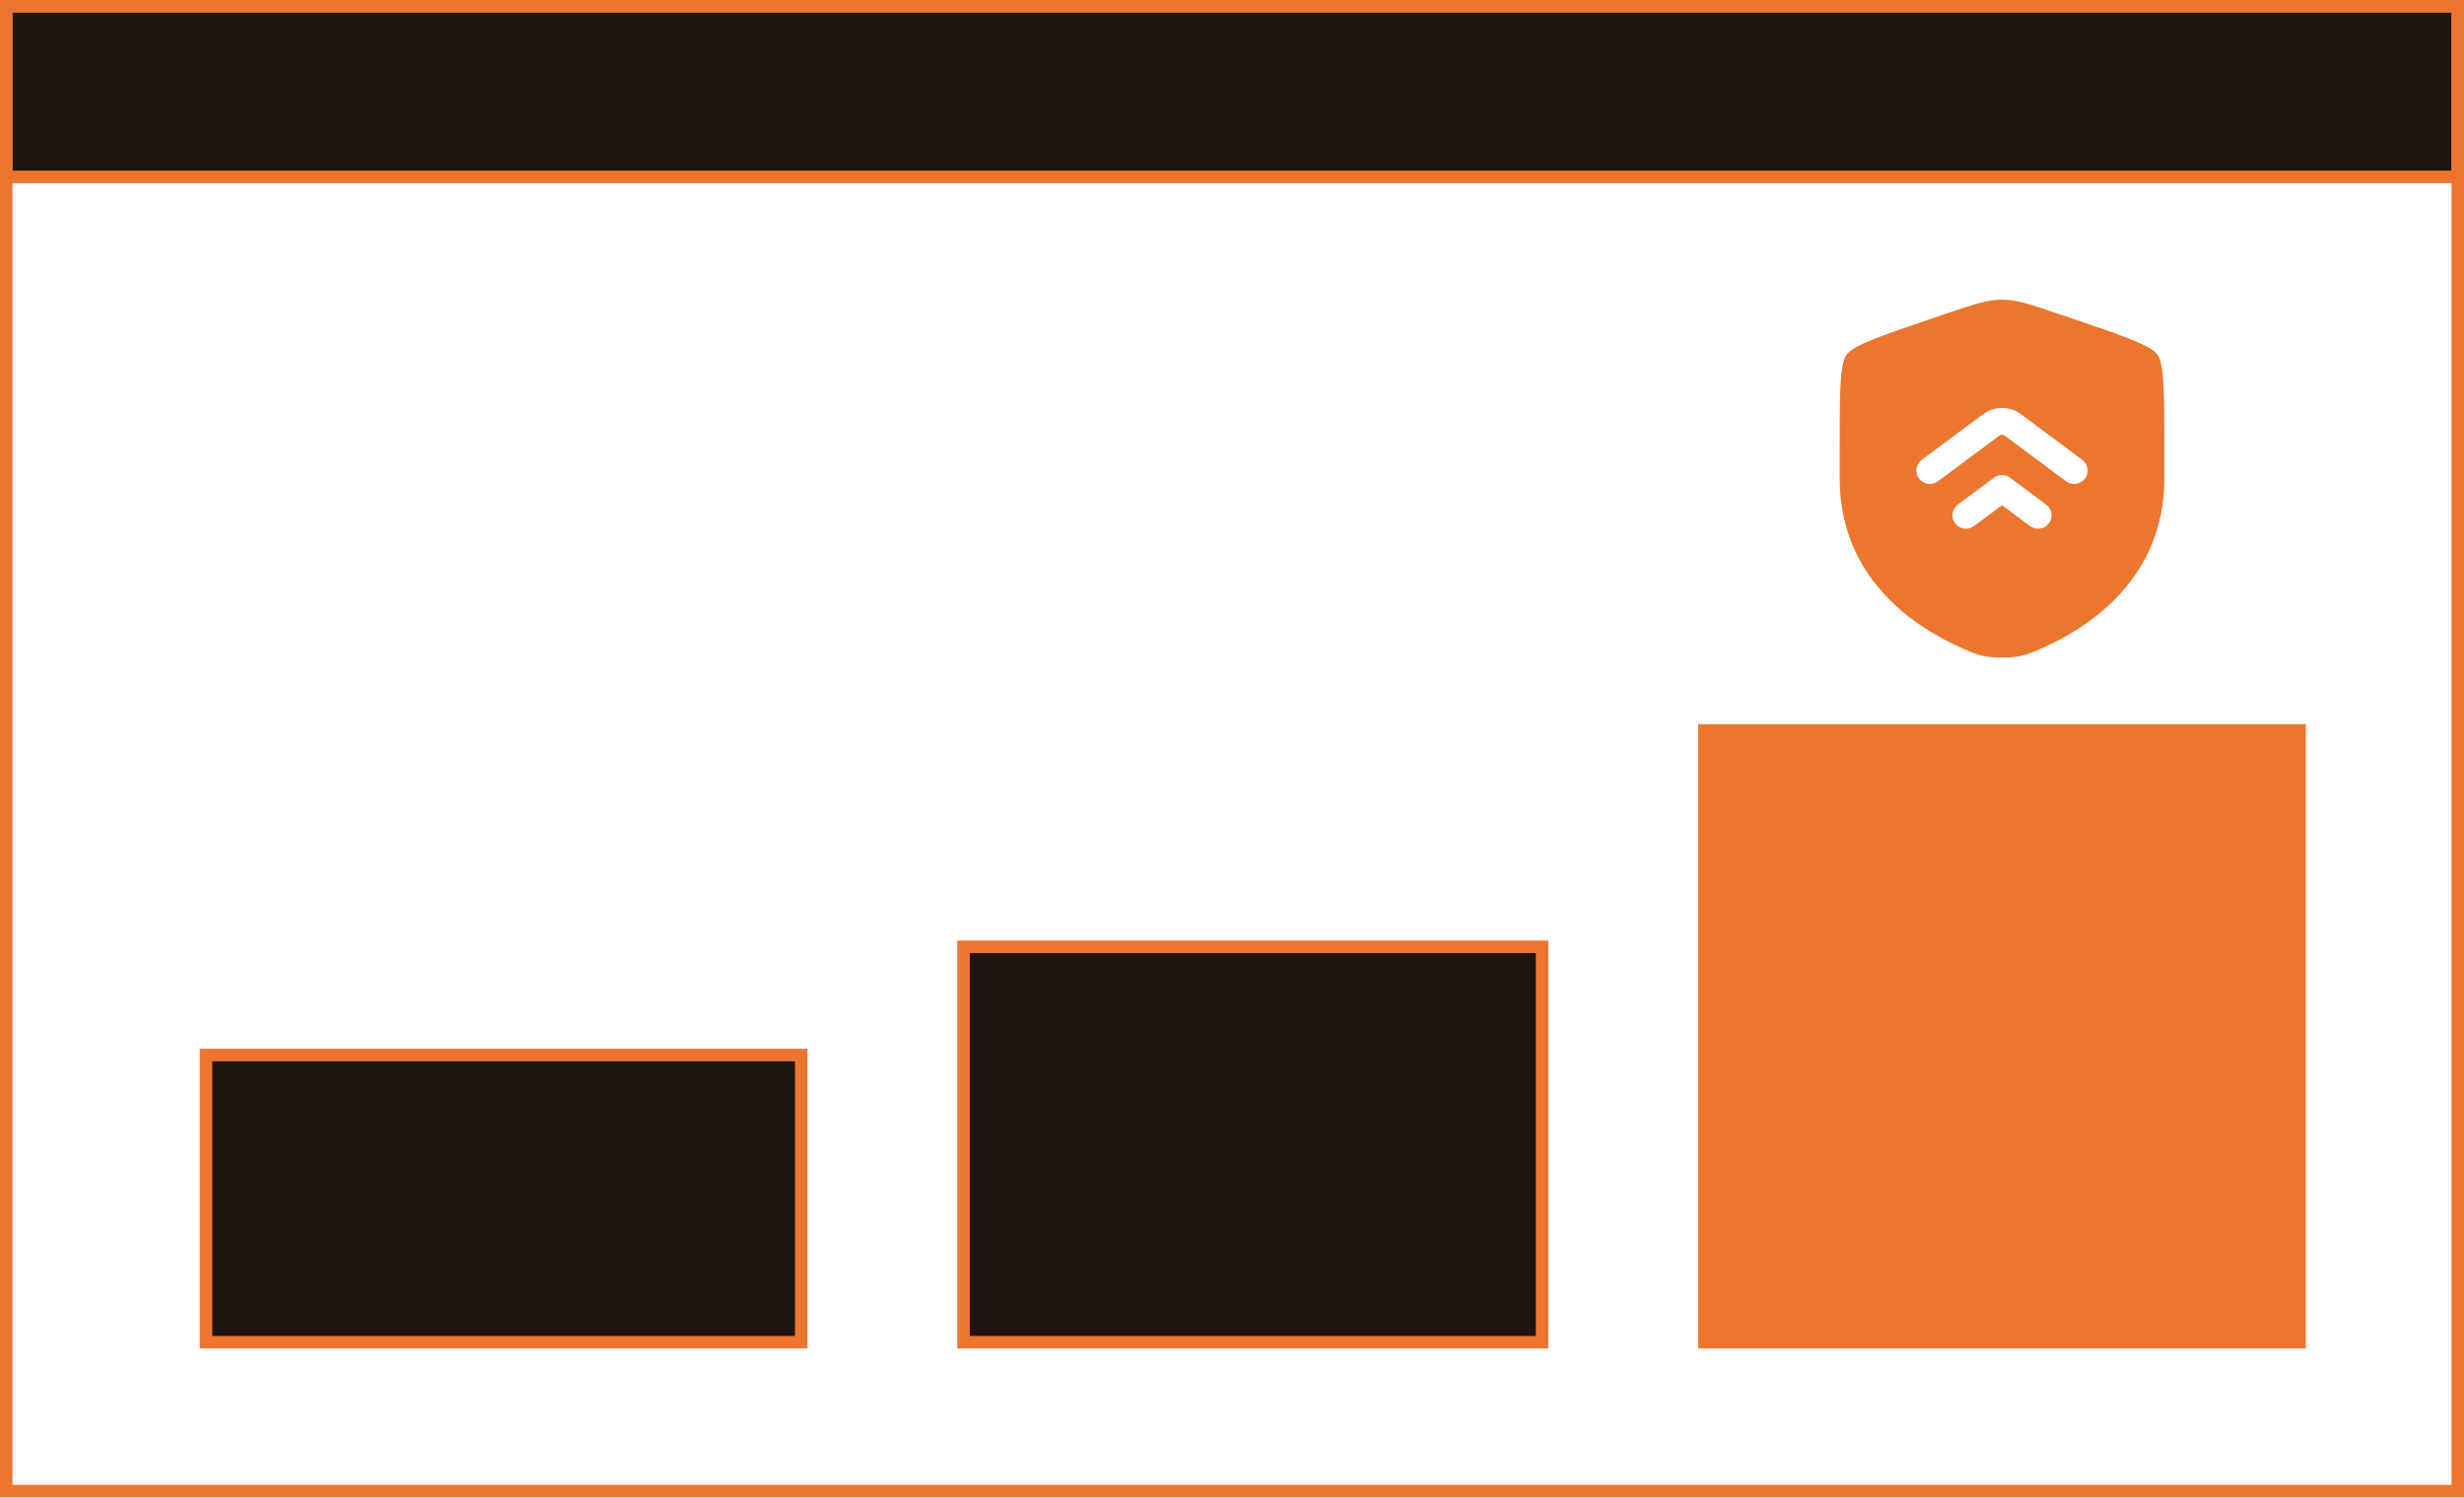 <svg width="296" height="180" viewBox="0 0 296 180" fill="none" xmlns="http://www.w3.org/2000/svg">
<rect x="295.25" y="0.75" width="20.5" height="294.5" transform="rotate(90 295.25 0.75)" fill="#20140F" stroke="#EC762E" stroke-width="1.5"/>
<rect x="0.75" y="0.75" width="294.5" height="178.389" stroke="#EC762E" stroke-width="1.5"/>
<rect x="204.75" y="87.75" width="71.5" height="73.5" fill="#EC762E" stroke="#EC762E" stroke-width="1.5"/>
<rect x="24.75" y="126.75" width="71.5" height="34.5" fill="#20140F" stroke="#EC762E" stroke-width="1.5"/>
<rect x="115.75" y="113.75" width="69.5" height="47.5" fill="#20140F" stroke="#EC762E" stroke-width="1.5"/>
<path fill-rule="evenodd" clip-rule="evenodd" d="M221.818 42.627C221 43.784 221 47.221 221 54.096V57.481C221 69.603 230.184 75.486 235.947 77.984C237.51 78.661 238.292 79 240.5 79C242.708 79 243.49 78.661 245.053 77.984C250.816 75.486 260 69.603 260 57.481V54.096C260 47.221 260 43.784 259.182 42.627C258.364 41.471 255.107 40.364 248.593 38.152L247.352 37.73C243.956 36.577 242.258 36 240.5 36C238.742 36 237.044 36.577 233.648 37.73L232.407 38.152C225.893 40.364 222.636 41.471 221.818 42.627ZM250.142 55.242L242.775 49.76C241.427 48.757 239.573 48.757 238.225 49.76L230.858 55.242C230.14 55.777 229.995 56.788 230.533 57.5C231.072 58.212 232.09 58.357 232.808 57.822L240.175 52.34C240.368 52.197 240.632 52.197 240.825 52.34L248.192 57.822C248.91 58.357 249.928 58.212 250.467 57.5C251.005 56.788 250.86 55.777 250.142 55.242ZM245.808 60.617L241.475 57.392C240.897 56.962 240.103 56.962 239.525 57.392L235.192 60.617C234.474 61.152 234.328 62.163 234.867 62.875C235.405 63.587 236.424 63.732 237.142 63.197L240.5 60.698L243.858 63.197C244.576 63.732 245.595 63.587 246.133 62.875C246.672 62.163 246.526 61.152 245.808 60.617Z" fill="#EC762E"/>
</svg>
